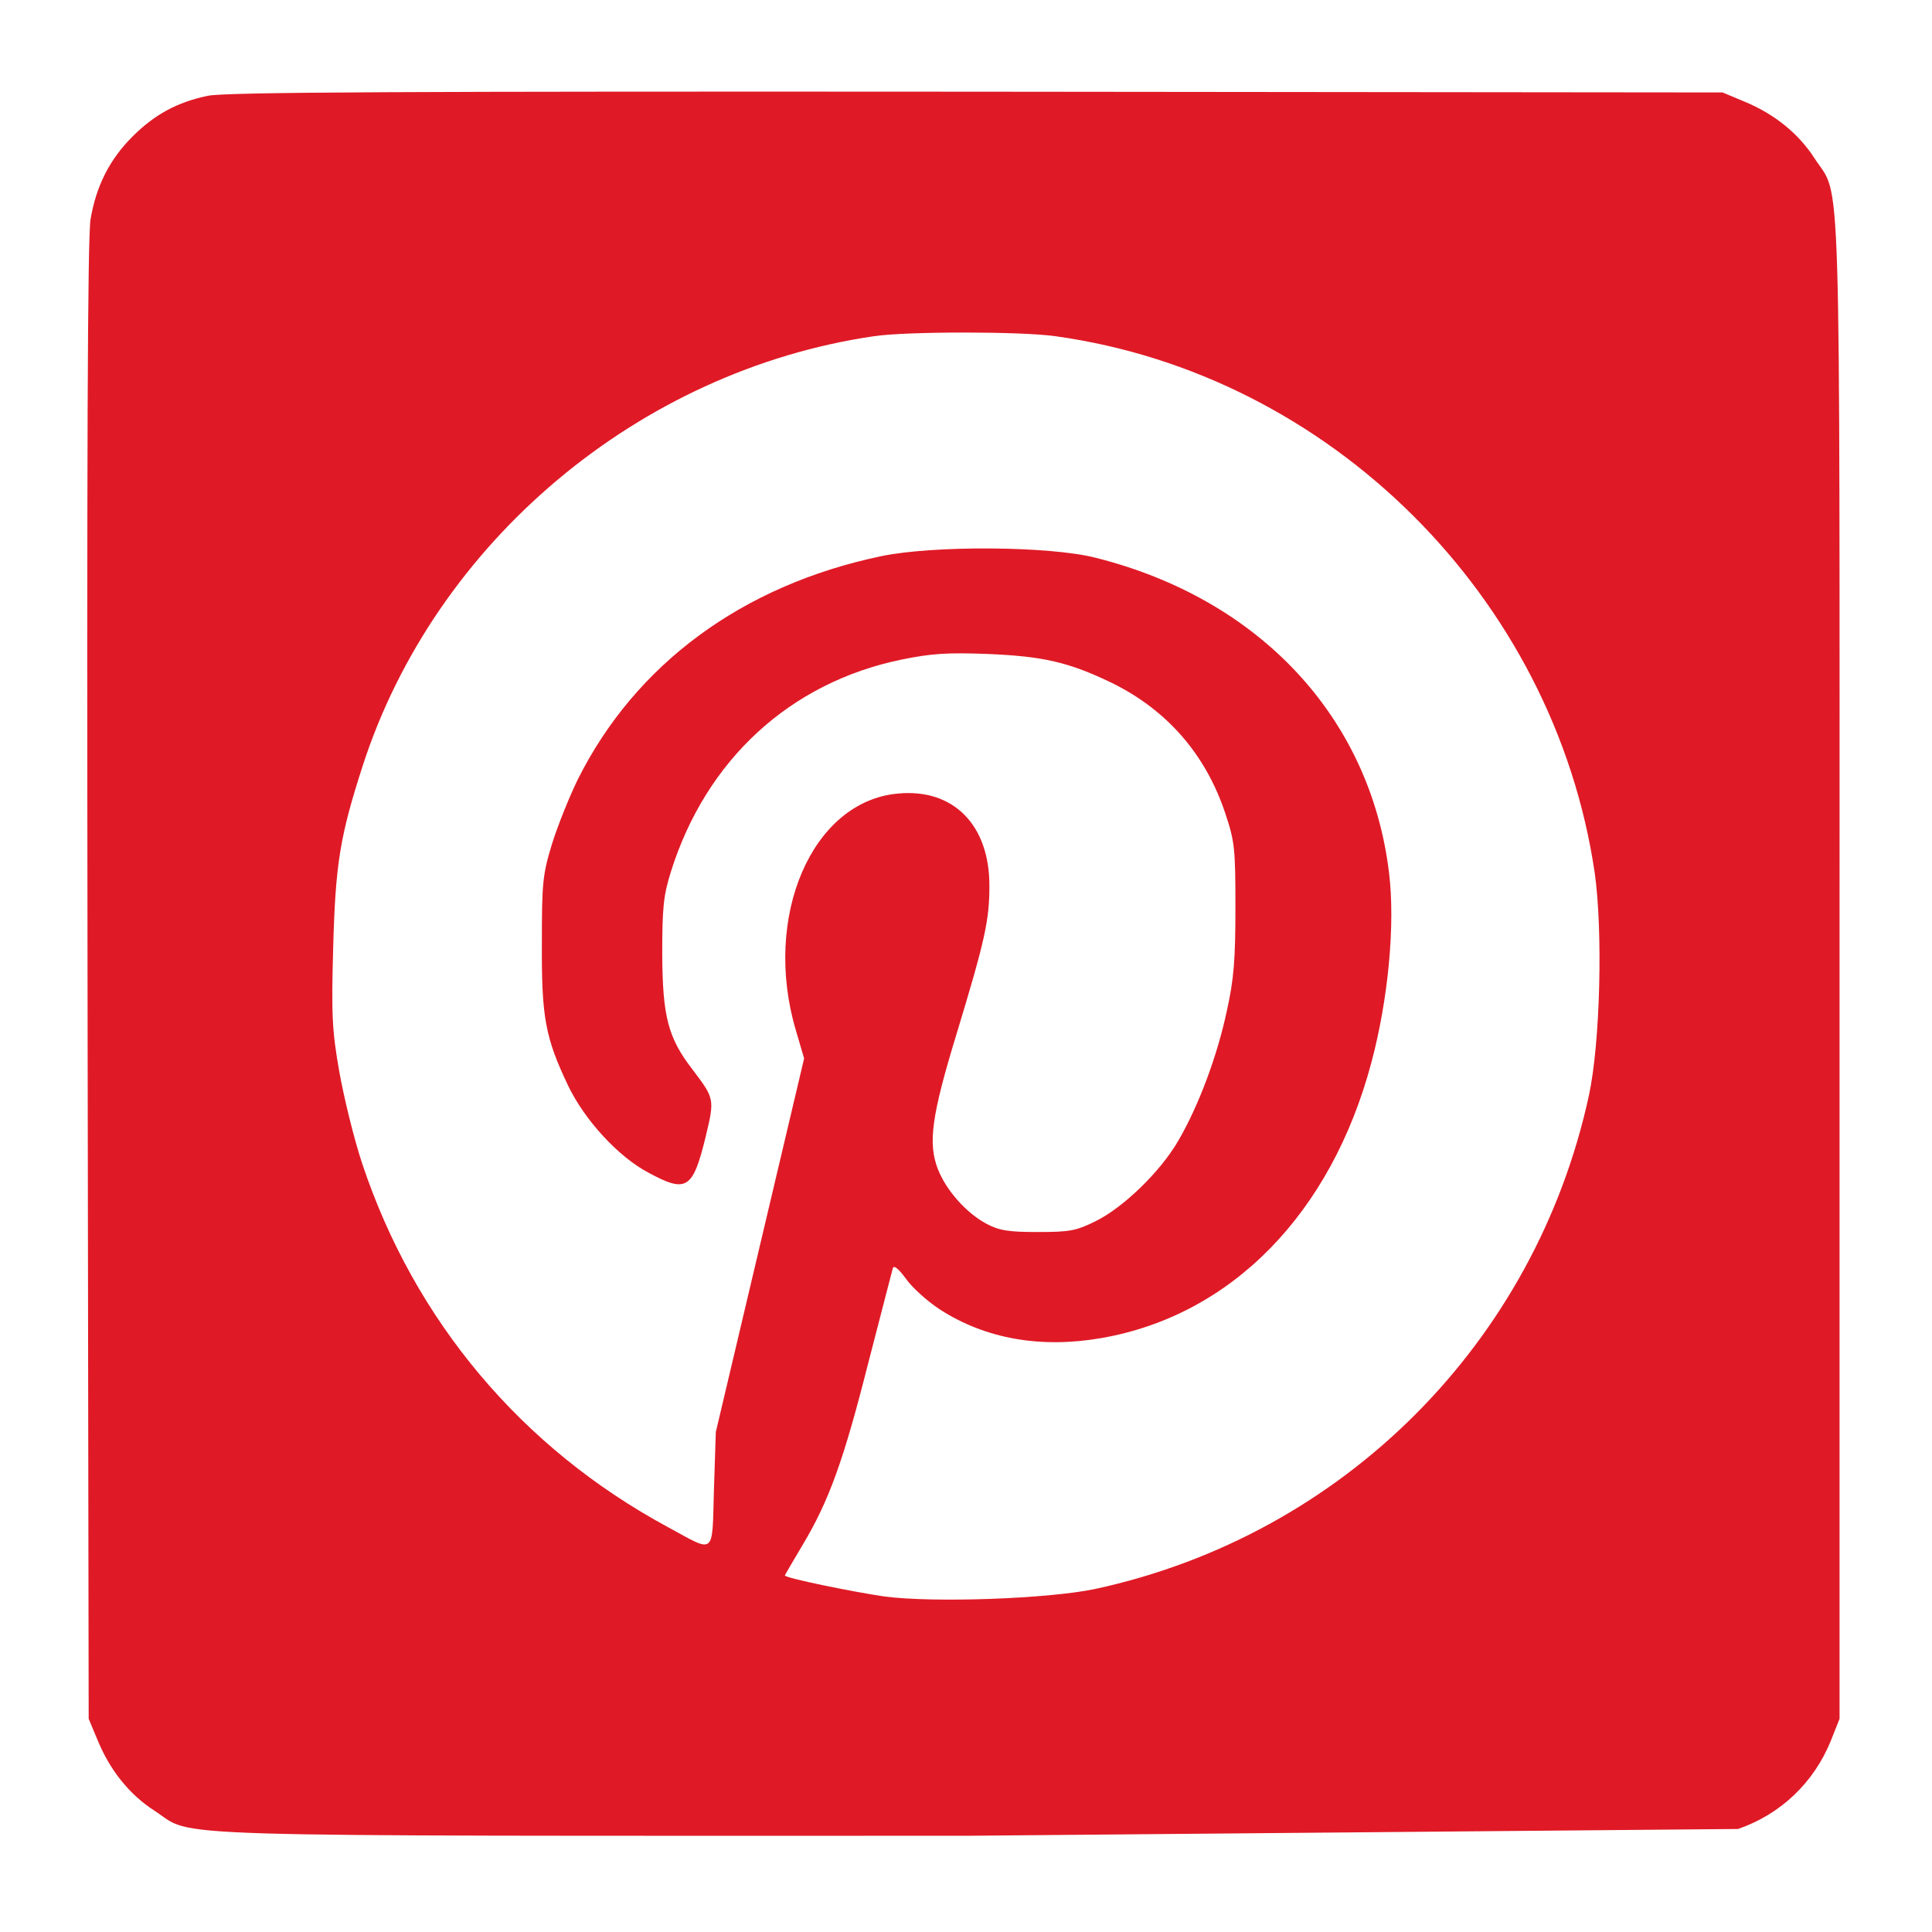 <svg xmlns="http://www.w3.org/2000/svg" width="66.667" height="66.667" viewBox="0 0 512 512" preserveAspectRatio="xMidYMid meet" xmlns:v="https://vecta.io/nano"><path fill="#df1a26" d="M55 25.4c-8.1 1.7-14.1 5-19.9 10.8-6 6-9.6 13-11.1 21.9-.8 4.5-1 63.1-.8 201.9l.3 195.5 2.3 5.5c3.3 8.1 8.5 14.6 15.2 18.9 11 7.1-5.5 6.6 215 6.6l204.6-1.8c11.3-3.9 20.1-12.3 24.6-23.4l2.3-5.8v-199c0-219.9.5-203.5-6.6-214.5-4.3-6.7-10.8-11.9-18.9-15.2l-5.5-2.3-198-.2c-151-.1-199.3.1-203.5 1.1zm224.7 63.7c72.8 10.1 132.1 69.1 142.9 142.1 2.2 15.4 1.5 45-1.5 59-14.2 65.7-65.2 116.7-130.9 130.9-12.4 2.6-42.5 3.7-55.7 2-8.3-1.2-26.5-4.9-26.5-5.6 0-.1 2.1-3.7 4.6-7.9 7.1-11.8 11-22.7 17.5-48.4l6.5-25.1c.3-.9 1.5.1 3.5 2.8 1.6 2.3 5.7 6 9.1 8.2 12 7.7 26.6 10.3 42.7 7.5 34.4-6 60.8-32.9 71.5-72.9 4.5-16.8 6.4-36.7 4.7-50.5-5-41.1-34.3-72.5-77.8-83.4-12.1-3.1-43-3.3-56.8-.4-36.8 7.7-65.1 28.6-80.4 59.2-2.2 4.5-5.3 12.2-6.8 17-2.5 8.2-2.7 10.3-2.7 26.4-.1 19.6.9 25 7 37.8 4.4 9.1 13.3 18.8 21.3 23 10 5.4 11.7 4.4 15.1-9.5 2.4-10.1 2.4-10.1-3.5-17.9-6.5-8.4-7.9-14.1-8-30.4 0-12.5.3-15.6 2.3-22 9.3-29.6 31.5-50.1 61.1-56.2 7.8-1.6 12.1-1.9 22.6-1.5 15 .6 21.8 2.2 33.2 7.7 14.6 7.2 24.8 18.9 30 34.5 2.5 7.5 2.7 9.2 2.7 25 0 13.8-.4 19-2.3 27.5-2.5 11.8-7.5 25.2-12.9 34.4-4.7 8.1-14.5 17.6-21.8 21.2-5.2 2.6-7 2.9-15.4 2.9-7.8 0-10.2-.4-13.6-2.2-5.4-2.9-10.7-8.9-12.9-14.6-2.6-6.8-1.6-14.1 5-35.7 7.5-24.7 8.7-30.1 8.7-39.1.1-16.2-9.5-26-24.2-24.6-22.8 2-36 32.6-27.1 62.7l2.2 7.5-11.7 49.5-11.7 49.5-.5 15.3c-.5 17.7.5 16.8-12.2 9.9-38.7-20.9-67.1-54.6-81-96.3-2.2-6.6-4.9-17.7-6.1-24.5-1.9-10.8-2.1-15-1.6-32.9.6-22.1 1.8-29.4 7.8-48 19.2-59.4 73.3-104.8 135.5-113.9 8.7-1.3 39-1.3 48.1 0z"/></svg>